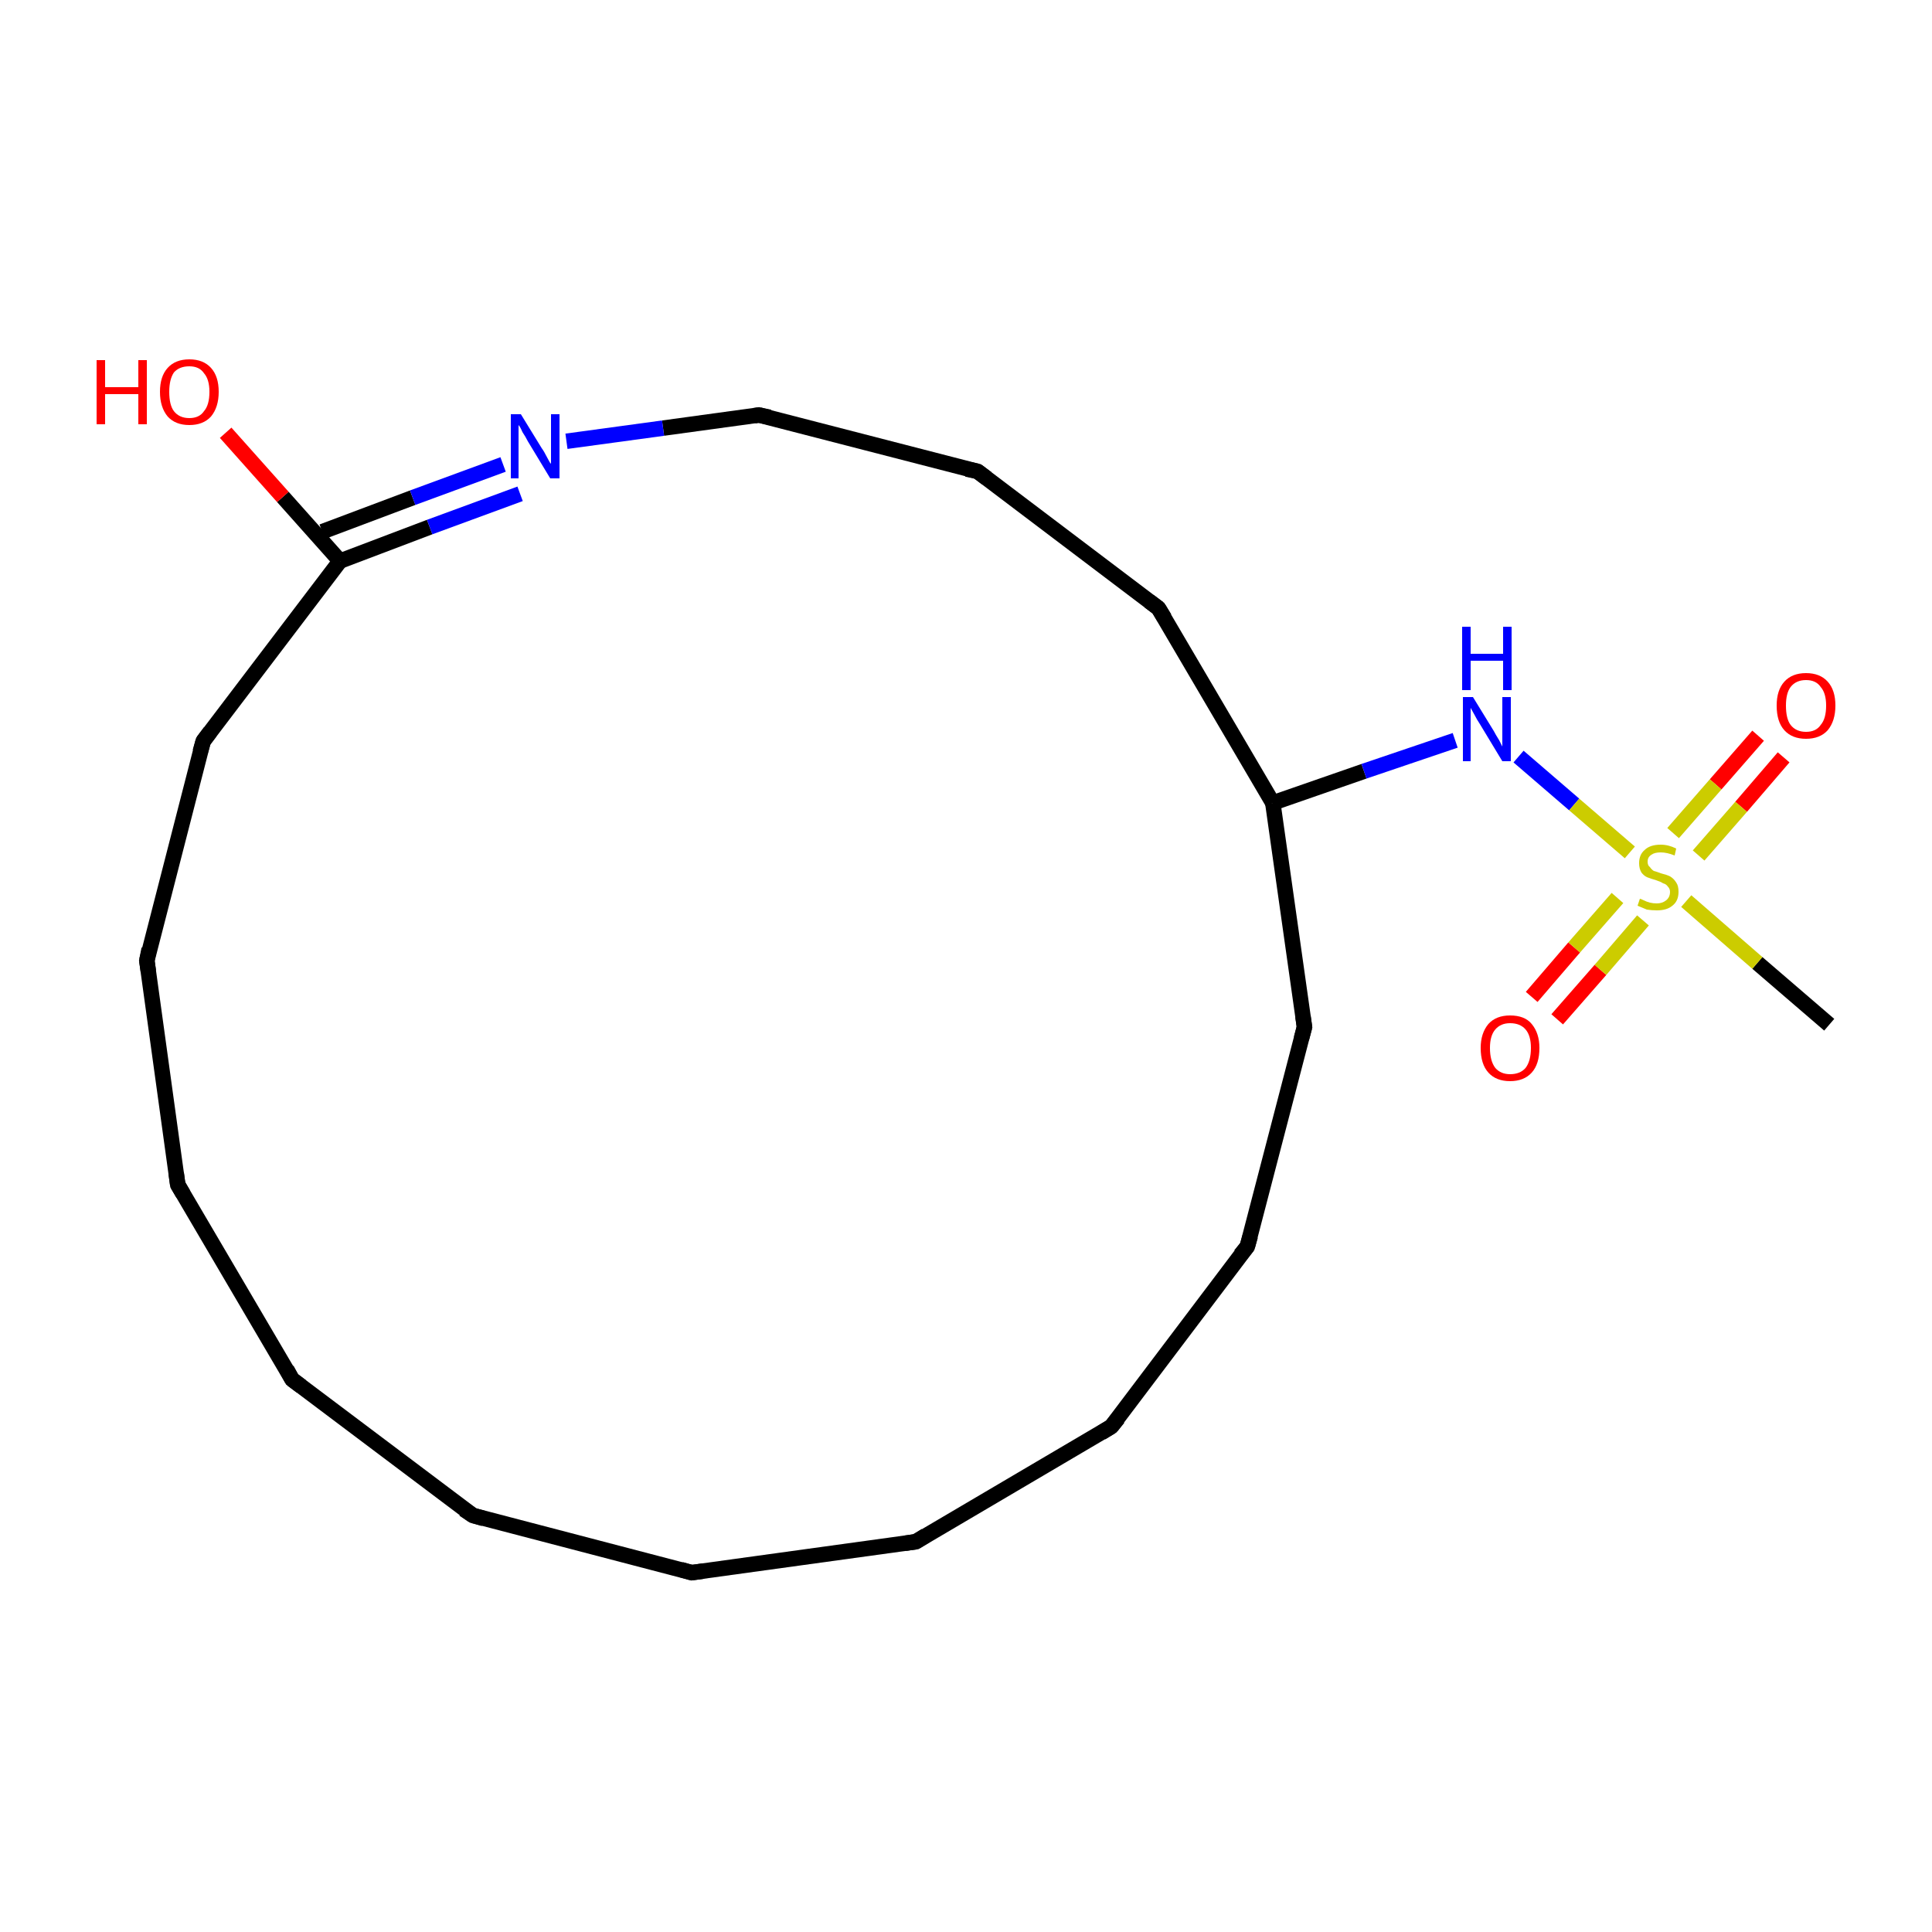 <?xml version='1.0' encoding='iso-8859-1'?>
<svg version='1.1' baseProfile='full'
              xmlns='http://www.w3.org/2000/svg'
                      xmlns:rdkit='http://www.rdkit.org/xml'
                      xmlns:xlink='http://www.w3.org/1999/xlink'
                  xml:space='preserve'
width='250px' height='250px' viewBox='0 0 250 250'>
<!-- END OF HEADER -->
<rect style='opacity:1.0;fill:#FFFFFF;stroke:none' width='250.0' height='250.0' x='0.0' y='0.0'> </rect>
<path class='bond-0 atom-0 atom-21' d='M 236.7,132.6 L 227.4,124.6' style='fill:none;fill-rule:evenodd;stroke:#000000;stroke-width:2.0px;stroke-linecap:butt;stroke-linejoin:miter;stroke-opacity:1' />
<path class='bond-0 atom-0 atom-21' d='M 227.4,124.6 L 218.2,116.6' style='fill:none;fill-rule:evenodd;stroke:#CCCC00;stroke-width:2.0px;stroke-linecap:butt;stroke-linejoin:miter;stroke-opacity:1' />
<path class='bond-1 atom-1 atom-2' d='M 89.5,203.5 L 61.2,196.1' style='fill:none;fill-rule:evenodd;stroke:#000000;stroke-width:2.0px;stroke-linecap:butt;stroke-linejoin:miter;stroke-opacity:1' />
<path class='bond-2 atom-1 atom-3' d='M 89.5,203.5 L 118.5,199.5' style='fill:none;fill-rule:evenodd;stroke:#000000;stroke-width:2.0px;stroke-linecap:butt;stroke-linejoin:miter;stroke-opacity:1' />
<path class='bond-3 atom-2 atom-4' d='M 61.2,196.1 L 37.8,178.5' style='fill:none;fill-rule:evenodd;stroke:#000000;stroke-width:2.0px;stroke-linecap:butt;stroke-linejoin:miter;stroke-opacity:1' />
<path class='bond-4 atom-3 atom-5' d='M 118.5,199.5 L 143.8,184.6' style='fill:none;fill-rule:evenodd;stroke:#000000;stroke-width:2.0px;stroke-linecap:butt;stroke-linejoin:miter;stroke-opacity:1' />
<path class='bond-5 atom-4 atom-6' d='M 37.8,178.5 L 23.0,153.3' style='fill:none;fill-rule:evenodd;stroke:#000000;stroke-width:2.0px;stroke-linecap:butt;stroke-linejoin:miter;stroke-opacity:1' />
<path class='bond-6 atom-5 atom-7' d='M 143.8,184.6 L 161.4,161.3' style='fill:none;fill-rule:evenodd;stroke:#000000;stroke-width:2.0px;stroke-linecap:butt;stroke-linejoin:miter;stroke-opacity:1' />
<path class='bond-7 atom-6 atom-8' d='M 23.0,153.3 L 19.0,124.3' style='fill:none;fill-rule:evenodd;stroke:#000000;stroke-width:2.0px;stroke-linecap:butt;stroke-linejoin:miter;stroke-opacity:1' />
<path class='bond-8 atom-7 atom-10' d='M 161.4,161.3 L 168.8,132.9' style='fill:none;fill-rule:evenodd;stroke:#000000;stroke-width:2.0px;stroke-linecap:butt;stroke-linejoin:miter;stroke-opacity:1' />
<path class='bond-9 atom-8 atom-12' d='M 19.0,124.3 L 26.3,95.9' style='fill:none;fill-rule:evenodd;stroke:#000000;stroke-width:2.0px;stroke-linecap:butt;stroke-linejoin:miter;stroke-opacity:1' />
<path class='bond-10 atom-9 atom-11' d='M 126.5,61.0 L 149.9,78.7' style='fill:none;fill-rule:evenodd;stroke:#000000;stroke-width:2.0px;stroke-linecap:butt;stroke-linejoin:miter;stroke-opacity:1' />
<path class='bond-11 atom-9 atom-13' d='M 126.5,61.0 L 98.2,53.7' style='fill:none;fill-rule:evenodd;stroke:#000000;stroke-width:2.0px;stroke-linecap:butt;stroke-linejoin:miter;stroke-opacity:1' />
<path class='bond-12 atom-10 atom-14' d='M 168.8,132.9 L 164.7,103.9' style='fill:none;fill-rule:evenodd;stroke:#000000;stroke-width:2.0px;stroke-linecap:butt;stroke-linejoin:miter;stroke-opacity:1' />
<path class='bond-13 atom-11 atom-14' d='M 149.9,78.7 L 164.7,103.9' style='fill:none;fill-rule:evenodd;stroke:#000000;stroke-width:2.0px;stroke-linecap:butt;stroke-linejoin:miter;stroke-opacity:1' />
<path class='bond-14 atom-12 atom-15' d='M 26.3,95.9 L 44.0,72.6' style='fill:none;fill-rule:evenodd;stroke:#000000;stroke-width:2.0px;stroke-linecap:butt;stroke-linejoin:miter;stroke-opacity:1' />
<path class='bond-15 atom-13 atom-16' d='M 98.2,53.7 L 85.8,55.4' style='fill:none;fill-rule:evenodd;stroke:#000000;stroke-width:2.0px;stroke-linecap:butt;stroke-linejoin:miter;stroke-opacity:1' />
<path class='bond-15 atom-13 atom-16' d='M 85.8,55.4 L 73.3,57.1' style='fill:none;fill-rule:evenodd;stroke:#0000FF;stroke-width:2.0px;stroke-linecap:butt;stroke-linejoin:miter;stroke-opacity:1' />
<path class='bond-16 atom-14 atom-17' d='M 164.7,103.9 L 176.5,99.8' style='fill:none;fill-rule:evenodd;stroke:#000000;stroke-width:2.0px;stroke-linecap:butt;stroke-linejoin:miter;stroke-opacity:1' />
<path class='bond-16 atom-14 atom-17' d='M 176.5,99.8 L 188.3,95.8' style='fill:none;fill-rule:evenodd;stroke:#0000FF;stroke-width:2.0px;stroke-linecap:butt;stroke-linejoin:miter;stroke-opacity:1' />
<path class='bond-17 atom-15 atom-16' d='M 41.7,68.8 L 53.4,64.4' style='fill:none;fill-rule:evenodd;stroke:#000000;stroke-width:2.0px;stroke-linecap:butt;stroke-linejoin:miter;stroke-opacity:1' />
<path class='bond-17 atom-15 atom-16' d='M 53.4,64.4 L 65.1,60.1' style='fill:none;fill-rule:evenodd;stroke:#0000FF;stroke-width:2.0px;stroke-linecap:butt;stroke-linejoin:miter;stroke-opacity:1' />
<path class='bond-17 atom-15 atom-16' d='M 44.0,72.6 L 55.6,68.2' style='fill:none;fill-rule:evenodd;stroke:#000000;stroke-width:2.0px;stroke-linecap:butt;stroke-linejoin:miter;stroke-opacity:1' />
<path class='bond-17 atom-15 atom-16' d='M 55.6,68.2 L 67.3,63.9' style='fill:none;fill-rule:evenodd;stroke:#0000FF;stroke-width:2.0px;stroke-linecap:butt;stroke-linejoin:miter;stroke-opacity:1' />
<path class='bond-18 atom-15 atom-18' d='M 44.0,72.6 L 36.6,64.3' style='fill:none;fill-rule:evenodd;stroke:#000000;stroke-width:2.0px;stroke-linecap:butt;stroke-linejoin:miter;stroke-opacity:1' />
<path class='bond-18 atom-15 atom-18' d='M 36.6,64.3 L 29.2,56.0' style='fill:none;fill-rule:evenodd;stroke:#FF0000;stroke-width:2.0px;stroke-linecap:butt;stroke-linejoin:miter;stroke-opacity:1' />
<path class='bond-19 atom-17 atom-21' d='M 196.5,97.9 L 203.7,104.1' style='fill:none;fill-rule:evenodd;stroke:#0000FF;stroke-width:2.0px;stroke-linecap:butt;stroke-linejoin:miter;stroke-opacity:1' />
<path class='bond-19 atom-17 atom-21' d='M 203.7,104.1 L 210.9,110.3' style='fill:none;fill-rule:evenodd;stroke:#CCCC00;stroke-width:2.0px;stroke-linecap:butt;stroke-linejoin:miter;stroke-opacity:1' />
<path class='bond-20 atom-19 atom-21' d='M 198.2,129.0 L 203.7,122.6' style='fill:none;fill-rule:evenodd;stroke:#FF0000;stroke-width:2.0px;stroke-linecap:butt;stroke-linejoin:miter;stroke-opacity:1' />
<path class='bond-20 atom-19 atom-21' d='M 203.7,122.6 L 209.3,116.2' style='fill:none;fill-rule:evenodd;stroke:#CCCC00;stroke-width:2.0px;stroke-linecap:butt;stroke-linejoin:miter;stroke-opacity:1' />
<path class='bond-20 atom-19 atom-21' d='M 201.5,131.9 L 207.1,125.5' style='fill:none;fill-rule:evenodd;stroke:#FF0000;stroke-width:2.0px;stroke-linecap:butt;stroke-linejoin:miter;stroke-opacity:1' />
<path class='bond-20 atom-19 atom-21' d='M 207.1,125.5 L 212.6,119.1' style='fill:none;fill-rule:evenodd;stroke:#CCCC00;stroke-width:2.0px;stroke-linecap:butt;stroke-linejoin:miter;stroke-opacity:1' />
<path class='bond-21 atom-20 atom-21' d='M 230.8,98.0 L 225.3,104.4' style='fill:none;fill-rule:evenodd;stroke:#FF0000;stroke-width:2.0px;stroke-linecap:butt;stroke-linejoin:miter;stroke-opacity:1' />
<path class='bond-21 atom-20 atom-21' d='M 225.3,104.4 L 219.8,110.7' style='fill:none;fill-rule:evenodd;stroke:#CCCC00;stroke-width:2.0px;stroke-linecap:butt;stroke-linejoin:miter;stroke-opacity:1' />
<path class='bond-21 atom-20 atom-21' d='M 227.5,95.2 L 222.0,101.5' style='fill:none;fill-rule:evenodd;stroke:#FF0000;stroke-width:2.0px;stroke-linecap:butt;stroke-linejoin:miter;stroke-opacity:1' />
<path class='bond-21 atom-20 atom-21' d='M 222.0,101.5 L 216.5,107.8' style='fill:none;fill-rule:evenodd;stroke:#CCCC00;stroke-width:2.0px;stroke-linecap:butt;stroke-linejoin:miter;stroke-opacity:1' />
<path d='M 88.1,203.1 L 89.5,203.5 L 91.0,203.3' style='fill:none;stroke:#000000;stroke-width:2.0px;stroke-linecap:butt;stroke-linejoin:miter;stroke-opacity:1;' />
<path d='M 62.6,196.5 L 61.2,196.1 L 60.0,195.3' style='fill:none;stroke:#000000;stroke-width:2.0px;stroke-linecap:butt;stroke-linejoin:miter;stroke-opacity:1;' />
<path d='M 117.1,199.7 L 118.5,199.5 L 119.8,198.7' style='fill:none;stroke:#000000;stroke-width:2.0px;stroke-linecap:butt;stroke-linejoin:miter;stroke-opacity:1;' />
<path d='M 39.0,179.4 L 37.8,178.5 L 37.1,177.2' style='fill:none;stroke:#000000;stroke-width:2.0px;stroke-linecap:butt;stroke-linejoin:miter;stroke-opacity:1;' />
<path d='M 142.5,185.4 L 143.8,184.6 L 144.7,183.5' style='fill:none;stroke:#000000;stroke-width:2.0px;stroke-linecap:butt;stroke-linejoin:miter;stroke-opacity:1;' />
<path d='M 23.7,154.5 L 23.0,153.3 L 22.8,151.8' style='fill:none;stroke:#000000;stroke-width:2.0px;stroke-linecap:butt;stroke-linejoin:miter;stroke-opacity:1;' />
<path d='M 160.5,162.4 L 161.4,161.3 L 161.8,159.9' style='fill:none;stroke:#000000;stroke-width:2.0px;stroke-linecap:butt;stroke-linejoin:miter;stroke-opacity:1;' />
<path d='M 19.2,125.7 L 19.0,124.3 L 19.3,122.8' style='fill:none;stroke:#000000;stroke-width:2.0px;stroke-linecap:butt;stroke-linejoin:miter;stroke-opacity:1;' />
<path d='M 127.7,61.9 L 126.5,61.0 L 125.1,60.7' style='fill:none;stroke:#000000;stroke-width:2.0px;stroke-linecap:butt;stroke-linejoin:miter;stroke-opacity:1;' />
<path d='M 168.4,134.4 L 168.8,132.9 L 168.6,131.5' style='fill:none;stroke:#000000;stroke-width:2.0px;stroke-linecap:butt;stroke-linejoin:miter;stroke-opacity:1;' />
<path d='M 148.7,77.8 L 149.9,78.7 L 150.7,80.0' style='fill:none;stroke:#000000;stroke-width:2.0px;stroke-linecap:butt;stroke-linejoin:miter;stroke-opacity:1;' />
<path d='M 25.9,97.3 L 26.3,95.9 L 27.2,94.7' style='fill:none;stroke:#000000;stroke-width:2.0px;stroke-linecap:butt;stroke-linejoin:miter;stroke-opacity:1;' />
<path d='M 99.6,54.0 L 98.2,53.7 L 97.6,53.8' style='fill:none;stroke:#000000;stroke-width:2.0px;stroke-linecap:butt;stroke-linejoin:miter;stroke-opacity:1;' />
<path class='atom-16' d='M 67.4 53.6
L 70.1 58.0
Q 70.4 58.4, 70.8 59.2
Q 71.2 60.0, 71.3 60.0
L 71.3 53.6
L 72.4 53.6
L 72.4 61.9
L 71.2 61.9
L 68.3 57.1
Q 68.0 56.5, 67.6 55.9
Q 67.3 55.2, 67.1 55.0
L 67.1 61.9
L 66.1 61.9
L 66.1 53.6
L 67.4 53.6
' fill='#0000FF'/>
<path class='atom-17' d='M 190.6 90.2
L 193.3 94.6
Q 193.5 95.0, 194.0 95.8
Q 194.4 96.6, 194.4 96.6
L 194.4 90.2
L 195.5 90.2
L 195.5 98.5
L 194.4 98.5
L 191.5 93.7
Q 191.1 93.1, 190.8 92.5
Q 190.4 91.8, 190.3 91.6
L 190.3 98.5
L 189.3 98.5
L 189.3 90.2
L 190.6 90.2
' fill='#0000FF'/>
<path class='atom-17' d='M 189.2 81.1
L 190.3 81.1
L 190.3 84.6
L 194.5 84.6
L 194.5 81.1
L 195.6 81.1
L 195.6 89.3
L 194.5 89.3
L 194.5 85.5
L 190.3 85.5
L 190.3 89.3
L 189.2 89.3
L 189.2 81.1
' fill='#0000FF'/>
<path class='atom-18' d='M 12.5 46.6
L 13.6 46.6
L 13.6 50.1
L 17.9 50.1
L 17.9 46.6
L 19.0 46.6
L 19.0 54.9
L 17.9 54.9
L 17.9 51.0
L 13.6 51.0
L 13.6 54.9
L 12.5 54.9
L 12.5 46.6
' fill='#FF0000'/>
<path class='atom-18' d='M 20.7 50.7
Q 20.7 48.7, 21.7 47.6
Q 22.7 46.5, 24.5 46.5
Q 26.3 46.5, 27.3 47.6
Q 28.3 48.7, 28.3 50.7
Q 28.3 52.7, 27.3 53.9
Q 26.3 55.0, 24.5 55.0
Q 22.7 55.0, 21.7 53.9
Q 20.7 52.7, 20.7 50.7
M 24.5 54.1
Q 25.8 54.1, 26.4 53.2
Q 27.1 52.4, 27.1 50.7
Q 27.1 49.1, 26.4 48.3
Q 25.8 47.4, 24.5 47.4
Q 23.2 47.4, 22.5 48.2
Q 21.9 49.1, 21.9 50.7
Q 21.9 52.4, 22.5 53.2
Q 23.2 54.1, 24.5 54.1
' fill='#FF0000'/>
<path class='atom-19' d='M 191.6 135.6
Q 191.6 133.7, 192.6 132.5
Q 193.6 131.4, 195.4 131.4
Q 197.3 131.4, 198.2 132.5
Q 199.2 133.7, 199.2 135.6
Q 199.2 137.7, 198.2 138.8
Q 197.2 139.9, 195.4 139.9
Q 193.6 139.9, 192.6 138.8
Q 191.6 137.7, 191.6 135.6
M 195.4 139.0
Q 196.7 139.0, 197.4 138.2
Q 198.1 137.3, 198.1 135.6
Q 198.1 134.0, 197.4 133.2
Q 196.7 132.4, 195.4 132.4
Q 194.2 132.4, 193.5 133.2
Q 192.8 134.0, 192.8 135.6
Q 192.8 137.3, 193.5 138.2
Q 194.2 139.0, 195.4 139.0
' fill='#FF0000'/>
<path class='atom-20' d='M 229.9 91.3
Q 229.9 89.3, 230.9 88.2
Q 231.9 87.1, 233.7 87.1
Q 235.5 87.1, 236.5 88.2
Q 237.5 89.3, 237.5 91.3
Q 237.5 93.3, 236.5 94.5
Q 235.5 95.6, 233.7 95.6
Q 231.9 95.6, 230.9 94.5
Q 229.9 93.4, 229.9 91.3
M 233.7 94.7
Q 235.0 94.7, 235.6 93.8
Q 236.3 93.0, 236.3 91.3
Q 236.3 89.7, 235.6 88.9
Q 235.0 88.0, 233.7 88.0
Q 232.4 88.0, 231.7 88.9
Q 231.1 89.7, 231.1 91.3
Q 231.1 93.0, 231.7 93.8
Q 232.4 94.7, 233.7 94.7
' fill='#FF0000'/>
<path class='atom-21' d='M 212.2 116.3
Q 212.3 116.3, 212.7 116.5
Q 213.1 116.7, 213.5 116.8
Q 213.9 116.9, 214.4 116.9
Q 215.1 116.9, 215.6 116.5
Q 216.1 116.1, 216.1 115.4
Q 216.1 115.0, 215.8 114.7
Q 215.6 114.4, 215.2 114.3
Q 214.9 114.1, 214.3 113.9
Q 213.6 113.7, 213.1 113.5
Q 212.7 113.3, 212.4 112.9
Q 212.1 112.4, 212.1 111.7
Q 212.1 110.6, 212.8 110.0
Q 213.5 109.3, 214.9 109.3
Q 215.9 109.3, 216.9 109.8
L 216.7 110.7
Q 215.7 110.3, 214.9 110.3
Q 214.1 110.3, 213.7 110.6
Q 213.2 110.9, 213.2 111.5
Q 213.2 112.0, 213.5 112.2
Q 213.7 112.5, 214.0 112.7
Q 214.4 112.8, 214.9 113.0
Q 215.7 113.2, 216.1 113.4
Q 216.6 113.7, 216.9 114.2
Q 217.2 114.6, 217.2 115.4
Q 217.2 116.6, 216.4 117.2
Q 215.7 117.8, 214.4 117.8
Q 213.7 117.8, 213.1 117.7
Q 212.6 117.5, 211.9 117.2
L 212.2 116.3
' fill='#CCCC00'/>
</svg>
